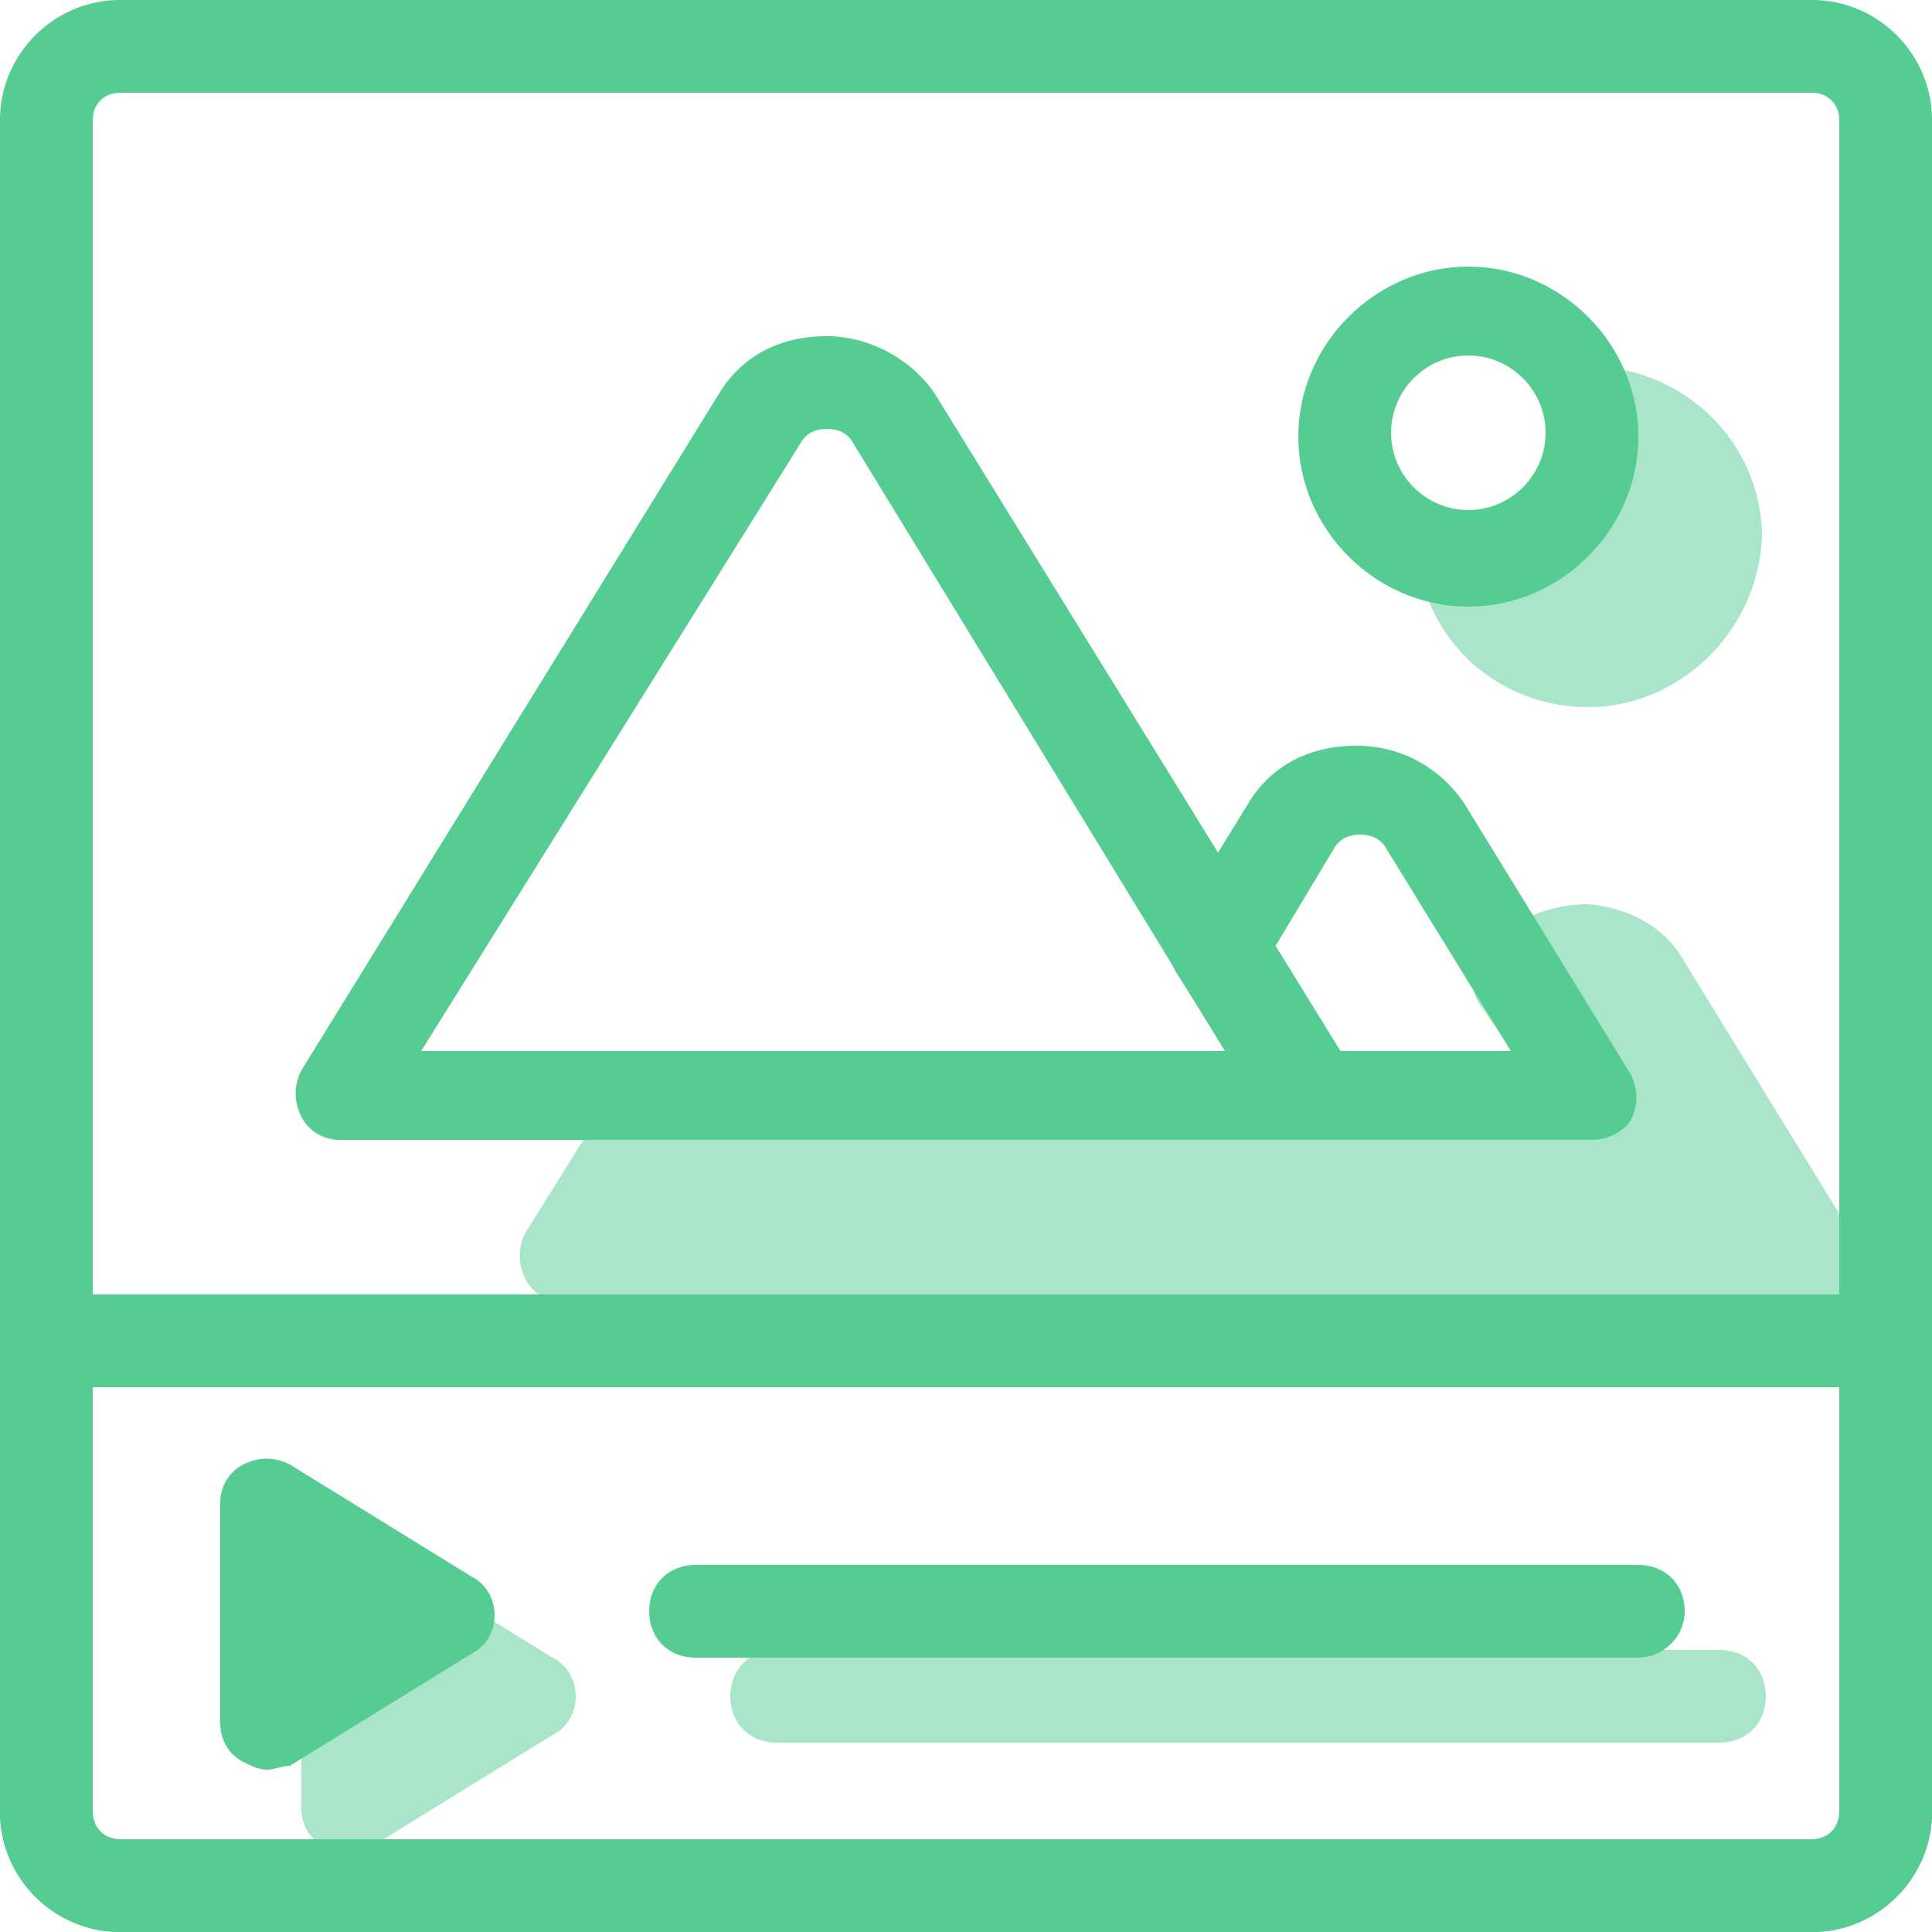 <svg version="1.1" id="ICONS" xmlns="http://www.w3.org/2000/svg" x="0" y="0" viewBox="0 0 50 50" xml:space="preserve"><style>.st2{fill:#55cc92}</style><path d="M14.3 42.9L9.6 40c-.4-.2-.8-.2-1.2 0-.4.2-.6.6-.6 1v5.8c0 .4.2.8.6 1 .2.1.4.2.6.2.3 0 .5-.1.6-.2l4.7-2.9c.4-.2.6-.6.6-1s-.2-.8-.6-1zm26.8-24.6c2.4 0 4.4-2 4.5-4.4 0-2.3-1.8-4.2-4.1-4.4-.4-.1-.8.1-1 .4-.4.5-.3 1-.2 1.2 0 .3.3 1.1-.1 1.6-.3.4-1.1.7-2.3.8-.4 0-.7.2-.9.5s-.3.7-.2 1c.5 2 2.3 3.3 4.3 3.3zm3.4 24.4H20.1c-.7 0-1.2.5-1.2 1.2s.5 1.2 1.2 1.2h24.4c.7 0 1.2-.5 1.2-1.2s-.5-1.2-1.2-1.2zm3.4-10.8l-4.3-7c-.5-.9-1.4-1.4-2.5-1.5-1 0-2 .4-2.7 1.2-.3.4-.4 1-.1 1.4l1.2 1.7-2.9 1.2H16.1c-.4 0-.8.2-1 .6l-1.5 2.4c-.2.4-.2.8 0 1.2.2.4.6.6 1 .6H47c.4 0 .8-.2.9-.6.2-.4.2-.8 0-1.2z" opacity=".5" fill="#55cc92"/><path fill="none" d="M44.5 43.9H20.1"/><path class="st2" d="M6.9 44.6v-5.7l4.6 2.8z"/><path class="st2" d="M6.9 45.8c-.2 0-.4-.1-.6-.2-.4-.2-.6-.6-.6-1v-5.7c0-.4.2-.8.6-1s.8-.2 1.2 0l4.7 2.9c.4.2.6.6.6 1s-.2.8-.6 1l-4.7 2.9c-.2 0-.4.1-.6.1zM8.1 41v1.5l1.2-.7-1.2-.8zM41.2 29.5h-7.4c-.4 0-.8-.2-1-.6l-2.4-3.8c-.2-.4-.2-.9 0-1.2l1.9-3.1c.6-1 1.6-1.5 2.8-1.5s2.2.6 2.8 1.5l4.3 7c.2.4.2.8 0 1.2-.2.3-.6.5-1 .5zm-6.7-2.3h4.6L35.9 22c-.2-.4-.6-.4-.7-.4s-.5 0-.7.4L33 24.5l1.5 2.7z"/><path class="st2" d="M33.8 29.5h-25c-.4 0-.8-.2-1-.6s-.2-.8 0-1.2l10.8-17.5c.6-1 1.6-1.5 2.8-1.5 1.1 0 2.2.6 2.8 1.5L35 27.7c.2.4.2.8 0 1.2-.3.4-.7.6-1.2.6zm-22.9-2.3h20.8l-9.6-15.7c-.2-.4-.6-.4-.7-.4s-.5 0-.7.4l-9.8 15.7zM42.4 42.9H18c-.7 0-1.2-.5-1.2-1.2s.5-1.2 1.2-1.2h24.4c.7 0 1.2.5 1.2 1.2s-.6 1.2-1.2 1.2zM38 15.7c-2.4 0-4.4-2-4.4-4.4s2-4.4 4.4-4.4 4.4 2 4.4 4.4-2 4.4-4.4 4.4zm0-6.5c-1.1 0-2 .9-2 2s.9 2 2 2 2-.9 2-2-.9-2-2-2z"/><path class="st2" d="M46.9 50H3.1C1.4 50 0 48.6 0 46.9V34.7c0-.7.5-1.2 1.2-1.2h47.6c.7 0 1.2.5 1.2 1.2v12.2c0 1.7-1.4 3.1-3.1 3.1zM2.4 35.9v11c0 .4.3.7.7.7h43.8c.4 0 .7-.3.7-.7v-11H2.4z"/><path class="st2" d="M46.9 50H3.1C1.4 50 0 48.6 0 46.9V3.1C0 1.4 1.4 0 3.1 0h43.8C48.6 0 50 1.4 50 3.1v43.8c0 1.7-1.4 3.1-3.1 3.1zM3.1 2.4c-.4 0-.7.3-.7.7v43.8c0 .4.3.7.7.7h43.8c.4 0 .7-.3.7-.7V3.1c0-.4-.3-.7-.7-.7H3.1z"/></svg>